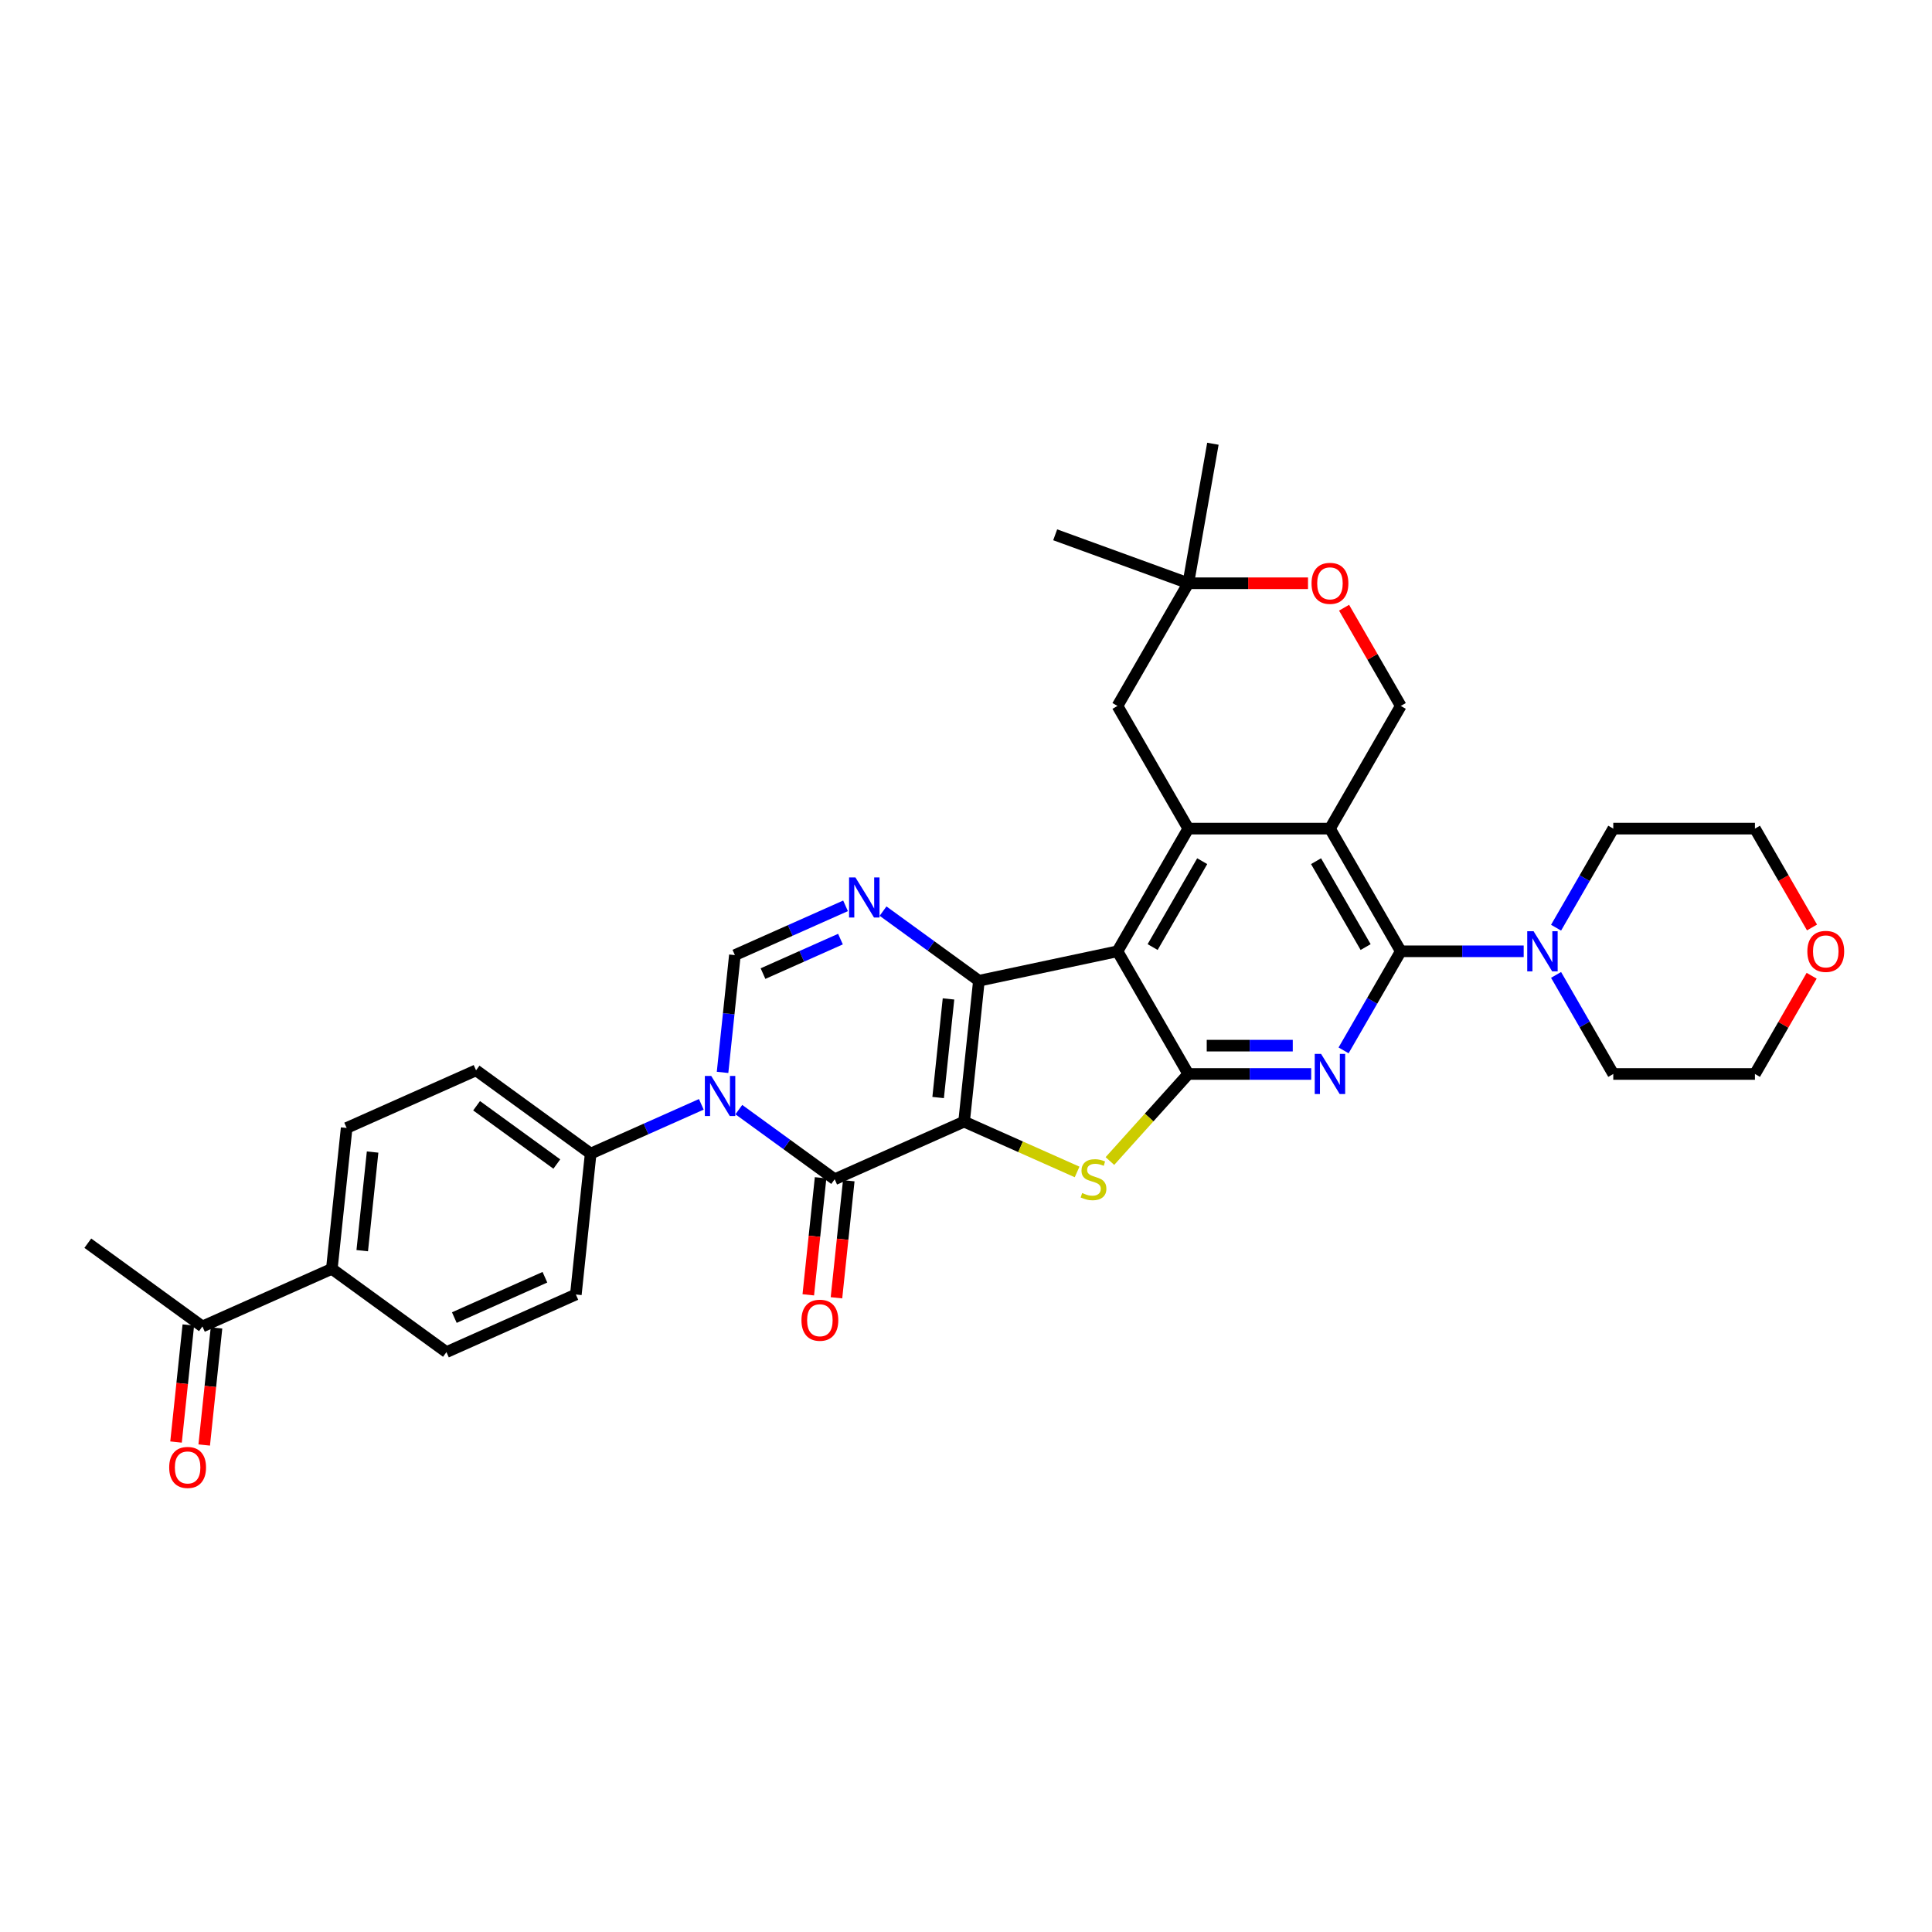<?xml version='1.0' encoding='iso-8859-1'?>
<svg version='1.1' baseProfile='full'
              xmlns='http://www.w3.org/2000/svg'
                      xmlns:rdkit='http://www.rdkit.org/xml'
                      xmlns:xlink='http://www.w3.org/1999/xlink'
                  xml:space='preserve'
width='1000px' height='1000px' viewBox='0 0 1000 1000'>
<!-- END OF HEADER -->
<rect style='opacity:1.0;fill:#FFFFFF;stroke:none' width='1000' height='1000' x='0' y='0'> </rect>
<path class='bond-0' d='M 499.013,580.556 L 506.678,507.635' style='fill:none;fill-rule:evenodd;stroke:#000000;stroke-width:6px;stroke-linecap:butt;stroke-linejoin:miter;stroke-opacity:1' />
<path class='bond-0' d='M 485.579,568.085 L 490.944,517.04' style='fill:none;fill-rule:evenodd;stroke:#000000;stroke-width:6px;stroke-linecap:butt;stroke-linejoin:miter;stroke-opacity:1' />
<path class='bond-2' d='M 499.013,580.556 L 432.029,610.379' style='fill:none;fill-rule:evenodd;stroke:#000000;stroke-width:6px;stroke-linecap:butt;stroke-linejoin:miter;stroke-opacity:1' />
<path class='bond-5' d='M 499.013,580.556 L 528.26,593.578' style='fill:none;fill-rule:evenodd;stroke:#000000;stroke-width:6px;stroke-linecap:butt;stroke-linejoin:miter;stroke-opacity:1' />
<path class='bond-5' d='M 528.26,593.578 L 557.506,606.599' style='fill:none;fill-rule:evenodd;stroke:#CCCC00;stroke-width:6px;stroke-linecap:butt;stroke-linejoin:miter;stroke-opacity:1' />
<path class='bond-1' d='M 506.678,507.635 L 578.398,492.39' style='fill:none;fill-rule:evenodd;stroke:#000000;stroke-width:6px;stroke-linecap:butt;stroke-linejoin:miter;stroke-opacity:1' />
<path class='bond-9' d='M 506.678,507.635 L 481.872,489.612' style='fill:none;fill-rule:evenodd;stroke:#000000;stroke-width:6px;stroke-linecap:butt;stroke-linejoin:miter;stroke-opacity:1' />
<path class='bond-9' d='M 481.872,489.612 L 457.066,471.59' style='fill:none;fill-rule:evenodd;stroke:#0000FF;stroke-width:6px;stroke-linecap:butt;stroke-linejoin:miter;stroke-opacity:1' />
<path class='bond-10' d='M 578.398,492.39 L 615.06,428.891' style='fill:none;fill-rule:evenodd;stroke:#000000;stroke-width:6px;stroke-linecap:butt;stroke-linejoin:miter;stroke-opacity:1' />
<path class='bond-10' d='M 596.597,490.198 L 622.261,445.748' style='fill:none;fill-rule:evenodd;stroke:#000000;stroke-width:6px;stroke-linecap:butt;stroke-linejoin:miter;stroke-opacity:1' />
<path class='bond-34' d='M 578.398,492.39 L 615.06,555.89' style='fill:none;fill-rule:evenodd;stroke:#000000;stroke-width:6px;stroke-linecap:butt;stroke-linejoin:miter;stroke-opacity:1' />
<path class='bond-4' d='M 432.029,610.379 L 407.224,592.357' style='fill:none;fill-rule:evenodd;stroke:#000000;stroke-width:6px;stroke-linecap:butt;stroke-linejoin:miter;stroke-opacity:1' />
<path class='bond-4' d='M 407.224,592.357 L 382.418,574.334' style='fill:none;fill-rule:evenodd;stroke:#0000FF;stroke-width:6px;stroke-linecap:butt;stroke-linejoin:miter;stroke-opacity:1' />
<path class='bond-18' d='M 424.737,609.613 L 421.553,639.907' style='fill:none;fill-rule:evenodd;stroke:#000000;stroke-width:6px;stroke-linecap:butt;stroke-linejoin:miter;stroke-opacity:1' />
<path class='bond-18' d='M 421.553,639.907 L 418.369,670.201' style='fill:none;fill-rule:evenodd;stroke:#FF0000;stroke-width:6px;stroke-linecap:butt;stroke-linejoin:miter;stroke-opacity:1' />
<path class='bond-18' d='M 439.321,611.146 L 436.137,641.44' style='fill:none;fill-rule:evenodd;stroke:#000000;stroke-width:6px;stroke-linecap:butt;stroke-linejoin:miter;stroke-opacity:1' />
<path class='bond-18' d='M 436.137,641.44 L 432.953,671.734' style='fill:none;fill-rule:evenodd;stroke:#FF0000;stroke-width:6px;stroke-linecap:butt;stroke-linejoin:miter;stroke-opacity:1' />
<path class='bond-3' d='M 615.06,555.89 L 594.774,578.42' style='fill:none;fill-rule:evenodd;stroke:#000000;stroke-width:6px;stroke-linecap:butt;stroke-linejoin:miter;stroke-opacity:1' />
<path class='bond-3' d='M 594.774,578.42 L 574.488,600.949' style='fill:none;fill-rule:evenodd;stroke:#CCCC00;stroke-width:6px;stroke-linecap:butt;stroke-linejoin:miter;stroke-opacity:1' />
<path class='bond-6' d='M 615.06,555.89 L 646.867,555.89' style='fill:none;fill-rule:evenodd;stroke:#000000;stroke-width:6px;stroke-linecap:butt;stroke-linejoin:miter;stroke-opacity:1' />
<path class='bond-6' d='M 646.867,555.89 L 678.675,555.89' style='fill:none;fill-rule:evenodd;stroke:#0000FF;stroke-width:6px;stroke-linecap:butt;stroke-linejoin:miter;stroke-opacity:1' />
<path class='bond-6' d='M 624.602,541.225 L 646.867,541.225' style='fill:none;fill-rule:evenodd;stroke:#000000;stroke-width:6px;stroke-linecap:butt;stroke-linejoin:miter;stroke-opacity:1' />
<path class='bond-6' d='M 646.867,541.225 L 669.133,541.225' style='fill:none;fill-rule:evenodd;stroke:#0000FF;stroke-width:6px;stroke-linecap:butt;stroke-linejoin:miter;stroke-opacity:1' />
<path class='bond-11' d='M 373.994,555.066 L 377.184,524.713' style='fill:none;fill-rule:evenodd;stroke:#0000FF;stroke-width:6px;stroke-linecap:butt;stroke-linejoin:miter;stroke-opacity:1' />
<path class='bond-11' d='M 377.184,524.713 L 380.374,494.36' style='fill:none;fill-rule:evenodd;stroke:#000000;stroke-width:6px;stroke-linecap:butt;stroke-linejoin:miter;stroke-opacity:1' />
<path class='bond-14' d='M 363.002,571.603 L 334.364,584.354' style='fill:none;fill-rule:evenodd;stroke:#0000FF;stroke-width:6px;stroke-linecap:butt;stroke-linejoin:miter;stroke-opacity:1' />
<path class='bond-14' d='M 334.364,584.354 L 305.726,597.104' style='fill:none;fill-rule:evenodd;stroke:#000000;stroke-width:6px;stroke-linecap:butt;stroke-linejoin:miter;stroke-opacity:1' />
<path class='bond-7' d='M 695.436,543.674 L 710.24,518.032' style='fill:none;fill-rule:evenodd;stroke:#0000FF;stroke-width:6px;stroke-linecap:butt;stroke-linejoin:miter;stroke-opacity:1' />
<path class='bond-7' d='M 710.24,518.032 L 725.044,492.39' style='fill:none;fill-rule:evenodd;stroke:#000000;stroke-width:6px;stroke-linecap:butt;stroke-linejoin:miter;stroke-opacity:1' />
<path class='bond-12' d='M 725.044,492.39 L 756.852,492.39' style='fill:none;fill-rule:evenodd;stroke:#000000;stroke-width:6px;stroke-linecap:butt;stroke-linejoin:miter;stroke-opacity:1' />
<path class='bond-12' d='M 756.852,492.39 L 788.659,492.39' style='fill:none;fill-rule:evenodd;stroke:#0000FF;stroke-width:6px;stroke-linecap:butt;stroke-linejoin:miter;stroke-opacity:1' />
<path class='bond-36' d='M 725.044,492.39 L 688.383,428.891' style='fill:none;fill-rule:evenodd;stroke:#000000;stroke-width:6px;stroke-linecap:butt;stroke-linejoin:miter;stroke-opacity:1' />
<path class='bond-36' d='M 706.845,490.198 L 681.182,445.748' style='fill:none;fill-rule:evenodd;stroke:#000000;stroke-width:6px;stroke-linecap:butt;stroke-linejoin:miter;stroke-opacity:1' />
<path class='bond-8' d='M 688.383,428.891 L 615.06,428.891' style='fill:none;fill-rule:evenodd;stroke:#000000;stroke-width:6px;stroke-linecap:butt;stroke-linejoin:miter;stroke-opacity:1' />
<path class='bond-13' d='M 688.383,428.891 L 725.044,365.391' style='fill:none;fill-rule:evenodd;stroke:#000000;stroke-width:6px;stroke-linecap:butt;stroke-linejoin:miter;stroke-opacity:1' />
<path class='bond-35' d='M 437.65,468.859 L 409.012,481.609' style='fill:none;fill-rule:evenodd;stroke:#0000FF;stroke-width:6px;stroke-linecap:butt;stroke-linejoin:miter;stroke-opacity:1' />
<path class='bond-35' d='M 409.012,481.609 L 380.374,494.36' style='fill:none;fill-rule:evenodd;stroke:#000000;stroke-width:6px;stroke-linecap:butt;stroke-linejoin:miter;stroke-opacity:1' />
<path class='bond-35' d='M 435.023,486.081 L 414.977,495.006' style='fill:none;fill-rule:evenodd;stroke:#0000FF;stroke-width:6px;stroke-linecap:butt;stroke-linejoin:miter;stroke-opacity:1' />
<path class='bond-35' d='M 414.977,495.006 L 394.93,503.932' style='fill:none;fill-rule:evenodd;stroke:#000000;stroke-width:6px;stroke-linecap:butt;stroke-linejoin:miter;stroke-opacity:1' />
<path class='bond-16' d='M 615.06,428.891 L 578.398,365.391' style='fill:none;fill-rule:evenodd;stroke:#000000;stroke-width:6px;stroke-linecap:butt;stroke-linejoin:miter;stroke-opacity:1' />
<path class='bond-27' d='M 805.42,480.175 L 820.225,454.533' style='fill:none;fill-rule:evenodd;stroke:#0000FF;stroke-width:6px;stroke-linecap:butt;stroke-linejoin:miter;stroke-opacity:1' />
<path class='bond-27' d='M 820.225,454.533 L 835.029,428.891' style='fill:none;fill-rule:evenodd;stroke:#000000;stroke-width:6px;stroke-linecap:butt;stroke-linejoin:miter;stroke-opacity:1' />
<path class='bond-28' d='M 805.42,504.606 L 820.225,530.248' style='fill:none;fill-rule:evenodd;stroke:#0000FF;stroke-width:6px;stroke-linecap:butt;stroke-linejoin:miter;stroke-opacity:1' />
<path class='bond-28' d='M 820.225,530.248 L 835.029,555.89' style='fill:none;fill-rule:evenodd;stroke:#000000;stroke-width:6px;stroke-linecap:butt;stroke-linejoin:miter;stroke-opacity:1' />
<path class='bond-38' d='M 725.044,365.391 L 710.367,339.969' style='fill:none;fill-rule:evenodd;stroke:#000000;stroke-width:6px;stroke-linecap:butt;stroke-linejoin:miter;stroke-opacity:1' />
<path class='bond-38' d='M 710.367,339.969 L 695.69,314.547' style='fill:none;fill-rule:evenodd;stroke:#FF0000;stroke-width:6px;stroke-linecap:butt;stroke-linejoin:miter;stroke-opacity:1' />
<path class='bond-21' d='M 305.726,597.104 L 298.062,670.026' style='fill:none;fill-rule:evenodd;stroke:#000000;stroke-width:6px;stroke-linecap:butt;stroke-linejoin:miter;stroke-opacity:1' />
<path class='bond-22' d='M 305.726,597.104 L 246.406,554.006' style='fill:none;fill-rule:evenodd;stroke:#000000;stroke-width:6px;stroke-linecap:butt;stroke-linejoin:miter;stroke-opacity:1' />
<path class='bond-22' d='M 288.208,602.504 L 246.685,572.335' style='fill:none;fill-rule:evenodd;stroke:#000000;stroke-width:6px;stroke-linecap:butt;stroke-linejoin:miter;stroke-opacity:1' />
<path class='bond-15' d='M 677.018,301.891 L 646.039,301.891' style='fill:none;fill-rule:evenodd;stroke:#FF0000;stroke-width:6px;stroke-linecap:butt;stroke-linejoin:miter;stroke-opacity:1' />
<path class='bond-15' d='M 646.039,301.891 L 615.06,301.891' style='fill:none;fill-rule:evenodd;stroke:#000000;stroke-width:6px;stroke-linecap:butt;stroke-linejoin:miter;stroke-opacity:1' />
<path class='bond-17' d='M 578.398,365.391 L 615.06,301.891' style='fill:none;fill-rule:evenodd;stroke:#000000;stroke-width:6px;stroke-linecap:butt;stroke-linejoin:miter;stroke-opacity:1' />
<path class='bond-29' d='M 615.06,301.891 L 546.159,276.813' style='fill:none;fill-rule:evenodd;stroke:#000000;stroke-width:6px;stroke-linecap:butt;stroke-linejoin:miter;stroke-opacity:1' />
<path class='bond-30' d='M 615.06,301.891 L 627.792,229.682' style='fill:none;fill-rule:evenodd;stroke:#000000;stroke-width:6px;stroke-linecap:butt;stroke-linejoin:miter;stroke-opacity:1' />
<path class='bond-19' d='M 171.758,656.751 L 179.422,583.829' style='fill:none;fill-rule:evenodd;stroke:#000000;stroke-width:6px;stroke-linecap:butt;stroke-linejoin:miter;stroke-opacity:1' />
<path class='bond-19' d='M 187.492,647.345 L 192.857,596.3' style='fill:none;fill-rule:evenodd;stroke:#000000;stroke-width:6px;stroke-linecap:butt;stroke-linejoin:miter;stroke-opacity:1' />
<path class='bond-20' d='M 171.758,656.751 L 104.774,686.574' style='fill:none;fill-rule:evenodd;stroke:#000000;stroke-width:6px;stroke-linecap:butt;stroke-linejoin:miter;stroke-opacity:1' />
<path class='bond-37' d='M 171.758,656.751 L 231.078,699.849' style='fill:none;fill-rule:evenodd;stroke:#000000;stroke-width:6px;stroke-linecap:butt;stroke-linejoin:miter;stroke-opacity:1' />
<path class='bond-23' d='M 97.482,685.807 L 94.298,716.102' style='fill:none;fill-rule:evenodd;stroke:#000000;stroke-width:6px;stroke-linecap:butt;stroke-linejoin:miter;stroke-opacity:1' />
<path class='bond-23' d='M 94.298,716.102 L 91.114,746.396' style='fill:none;fill-rule:evenodd;stroke:#FF0000;stroke-width:6px;stroke-linecap:butt;stroke-linejoin:miter;stroke-opacity:1' />
<path class='bond-23' d='M 112.066,687.34 L 108.882,717.635' style='fill:none;fill-rule:evenodd;stroke:#000000;stroke-width:6px;stroke-linecap:butt;stroke-linejoin:miter;stroke-opacity:1' />
<path class='bond-23' d='M 108.882,717.635 L 105.698,747.929' style='fill:none;fill-rule:evenodd;stroke:#FF0000;stroke-width:6px;stroke-linecap:butt;stroke-linejoin:miter;stroke-opacity:1' />
<path class='bond-33' d='M 104.774,686.574 L 45.455,643.476' style='fill:none;fill-rule:evenodd;stroke:#000000;stroke-width:6px;stroke-linecap:butt;stroke-linejoin:miter;stroke-opacity:1' />
<path class='bond-25' d='M 298.062,670.026 L 231.078,699.849' style='fill:none;fill-rule:evenodd;stroke:#000000;stroke-width:6px;stroke-linecap:butt;stroke-linejoin:miter;stroke-opacity:1' />
<path class='bond-25' d='M 282.049,661.102 L 235.161,681.979' style='fill:none;fill-rule:evenodd;stroke:#000000;stroke-width:6px;stroke-linecap:butt;stroke-linejoin:miter;stroke-opacity:1' />
<path class='bond-24' d='M 246.406,554.006 L 179.422,583.829' style='fill:none;fill-rule:evenodd;stroke:#000000;stroke-width:6px;stroke-linecap:butt;stroke-linejoin:miter;stroke-opacity:1' />
<path class='bond-26' d='M 937.707,505.046 L 923.029,530.468' style='fill:none;fill-rule:evenodd;stroke:#FF0000;stroke-width:6px;stroke-linecap:butt;stroke-linejoin:miter;stroke-opacity:1' />
<path class='bond-26' d='M 923.029,530.468 L 908.352,555.89' style='fill:none;fill-rule:evenodd;stroke:#000000;stroke-width:6px;stroke-linecap:butt;stroke-linejoin:miter;stroke-opacity:1' />
<path class='bond-39' d='M 937.893,480.057 L 923.122,454.474' style='fill:none;fill-rule:evenodd;stroke:#FF0000;stroke-width:6px;stroke-linecap:butt;stroke-linejoin:miter;stroke-opacity:1' />
<path class='bond-39' d='M 923.122,454.474 L 908.352,428.891' style='fill:none;fill-rule:evenodd;stroke:#000000;stroke-width:6px;stroke-linecap:butt;stroke-linejoin:miter;stroke-opacity:1' />
<path class='bond-32' d='M 835.029,428.891 L 908.352,428.891' style='fill:none;fill-rule:evenodd;stroke:#000000;stroke-width:6px;stroke-linecap:butt;stroke-linejoin:miter;stroke-opacity:1' />
<path class='bond-31' d='M 835.029,555.89 L 908.352,555.89' style='fill:none;fill-rule:evenodd;stroke:#000000;stroke-width:6px;stroke-linecap:butt;stroke-linejoin:miter;stroke-opacity:1' />
<path  class='atom-5' d='M 368.12 556.899
L 374.924 567.897
Q 375.599 568.982, 376.684 570.947
Q 377.769 572.912, 377.828 573.03
L 377.828 556.899
L 380.585 556.899
L 380.585 577.664
L 377.74 577.664
L 370.437 565.639
Q 369.586 564.231, 368.677 562.618
Q 367.797 561.005, 367.533 560.506
L 367.533 577.664
L 364.835 577.664
L 364.835 556.899
L 368.12 556.899
' fill='#0000FF'/>
<path  class='atom-6' d='M 560.131 617.506
Q 560.366 617.594, 561.334 618.005
Q 562.302 618.416, 563.358 618.68
Q 564.443 618.914, 565.499 618.914
Q 567.464 618.914, 568.607 617.976
Q 569.751 617.008, 569.751 615.336
Q 569.751 614.192, 569.165 613.488
Q 568.607 612.784, 567.728 612.403
Q 566.848 612.022, 565.381 611.582
Q 563.534 611.025, 562.419 610.497
Q 561.334 609.969, 560.542 608.854
Q 559.779 607.74, 559.779 605.863
Q 559.779 603.252, 561.539 601.639
Q 563.328 600.026, 566.848 600.026
Q 569.253 600.026, 571.98 601.17
L 571.306 603.428
Q 568.813 602.402, 566.936 602.402
Q 564.912 602.402, 563.797 603.252
Q 562.683 604.074, 562.712 605.511
Q 562.712 606.625, 563.27 607.3
Q 563.856 607.974, 564.677 608.356
Q 565.528 608.737, 566.936 609.177
Q 568.813 609.764, 569.927 610.35
Q 571.042 610.937, 571.834 612.139
Q 572.655 613.312, 572.655 615.336
Q 572.655 618.21, 570.719 619.765
Q 568.813 621.29, 565.616 621.29
Q 563.768 621.29, 562.36 620.879
Q 560.982 620.498, 559.339 619.823
L 560.131 617.506
' fill='#CCCC00'/>
<path  class='atom-7' d='M 683.793 545.507
L 690.597 556.506
Q 691.272 557.591, 692.357 559.556
Q 693.442 561.521, 693.501 561.638
L 693.501 545.507
L 696.258 545.507
L 696.258 566.272
L 693.413 566.272
L 686.11 554.247
Q 685.259 552.84, 684.35 551.226
Q 683.47 549.613, 683.206 549.115
L 683.206 566.272
L 680.508 566.272
L 680.508 545.507
L 683.793 545.507
' fill='#0000FF'/>
<path  class='atom-10' d='M 442.768 454.154
L 449.572 465.153
Q 450.247 466.238, 451.332 468.203
Q 452.417 470.168, 452.476 470.285
L 452.476 454.154
L 455.233 454.154
L 455.233 474.919
L 452.388 474.919
L 445.085 462.894
Q 444.234 461.486, 443.325 459.873
Q 442.445 458.26, 442.181 457.762
L 442.181 474.919
L 439.483 474.919
L 439.483 454.154
L 442.768 454.154
' fill='#0000FF'/>
<path  class='atom-13' d='M 793.777 482.008
L 800.582 493.006
Q 801.256 494.091, 802.342 496.056
Q 803.427 498.021, 803.485 498.139
L 803.485 482.008
L 806.242 482.008
L 806.242 502.773
L 803.397 502.773
L 796.094 490.748
Q 795.244 489.34, 794.335 487.727
Q 793.455 486.114, 793.191 485.615
L 793.191 502.773
L 790.493 502.773
L 790.493 482.008
L 793.777 482.008
' fill='#0000FF'/>
<path  class='atom-16' d='M 678.851 301.95
Q 678.851 296.964, 681.315 294.178
Q 683.778 291.392, 688.383 291.392
Q 692.988 291.392, 695.451 294.178
Q 697.915 296.964, 697.915 301.95
Q 697.915 306.995, 695.422 309.869
Q 692.929 312.714, 688.383 312.714
Q 683.808 312.714, 681.315 309.869
Q 678.851 307.024, 678.851 301.95
M 688.383 310.368
Q 691.55 310.368, 693.252 308.256
Q 694.982 306.115, 694.982 301.95
Q 694.982 297.873, 693.252 295.82
Q 691.55 293.738, 688.383 293.738
Q 685.215 293.738, 683.485 295.791
Q 681.784 297.844, 681.784 301.95
Q 681.784 306.144, 683.485 308.256
Q 685.215 310.368, 688.383 310.368
' fill='#FF0000'/>
<path  class='atom-19' d='M 414.833 683.359
Q 414.833 678.373, 417.297 675.587
Q 419.76 672.801, 424.365 672.801
Q 428.97 672.801, 431.433 675.587
Q 433.897 678.373, 433.897 683.359
Q 433.897 688.404, 431.404 691.278
Q 428.911 694.123, 424.365 694.123
Q 419.79 694.123, 417.297 691.278
Q 414.833 688.433, 414.833 683.359
M 424.365 691.777
Q 427.533 691.777, 429.234 689.665
Q 430.964 687.524, 430.964 683.359
Q 430.964 679.283, 429.234 677.23
Q 427.533 675.147, 424.365 675.147
Q 421.197 675.147, 419.467 677.2
Q 417.766 679.253, 417.766 683.359
Q 417.766 687.554, 419.467 689.665
Q 421.197 691.777, 424.365 691.777
' fill='#FF0000'/>
<path  class='atom-24' d='M 87.578 759.554
Q 87.578 754.568, 90.041 751.782
Q 92.505 748.995, 97.11 748.995
Q 101.714 748.995, 104.178 751.782
Q 106.642 754.568, 106.642 759.554
Q 106.642 764.598, 104.149 767.473
Q 101.656 770.318, 97.11 770.318
Q 92.534 770.318, 90.041 767.473
Q 87.578 764.628, 87.578 759.554
M 97.11 767.971
Q 100.277 767.971, 101.978 765.86
Q 103.709 763.719, 103.709 759.554
Q 103.709 755.477, 101.978 753.424
Q 100.277 751.342, 97.11 751.342
Q 93.942 751.342, 92.212 753.395
Q 90.511 755.448, 90.511 759.554
Q 90.511 763.748, 92.212 765.86
Q 93.942 767.971, 97.11 767.971
' fill='#FF0000'/>
<path  class='atom-27' d='M 935.481 492.449
Q 935.481 487.463, 937.945 484.677
Q 940.409 481.89, 945.013 481.89
Q 949.618 481.89, 952.082 484.677
Q 954.545 487.463, 954.545 492.449
Q 954.545 497.493, 952.052 500.368
Q 949.559 503.213, 945.013 503.213
Q 940.438 503.213, 937.945 500.368
Q 935.481 497.523, 935.481 492.449
M 945.013 500.866
Q 948.181 500.866, 949.882 498.755
Q 951.613 496.614, 951.613 492.449
Q 951.613 488.372, 949.882 486.319
Q 948.181 484.237, 945.013 484.237
Q 941.846 484.237, 940.115 486.29
Q 938.414 488.343, 938.414 492.449
Q 938.414 496.643, 940.115 498.755
Q 941.846 500.866, 945.013 500.866
' fill='#FF0000'/>
</svg>
